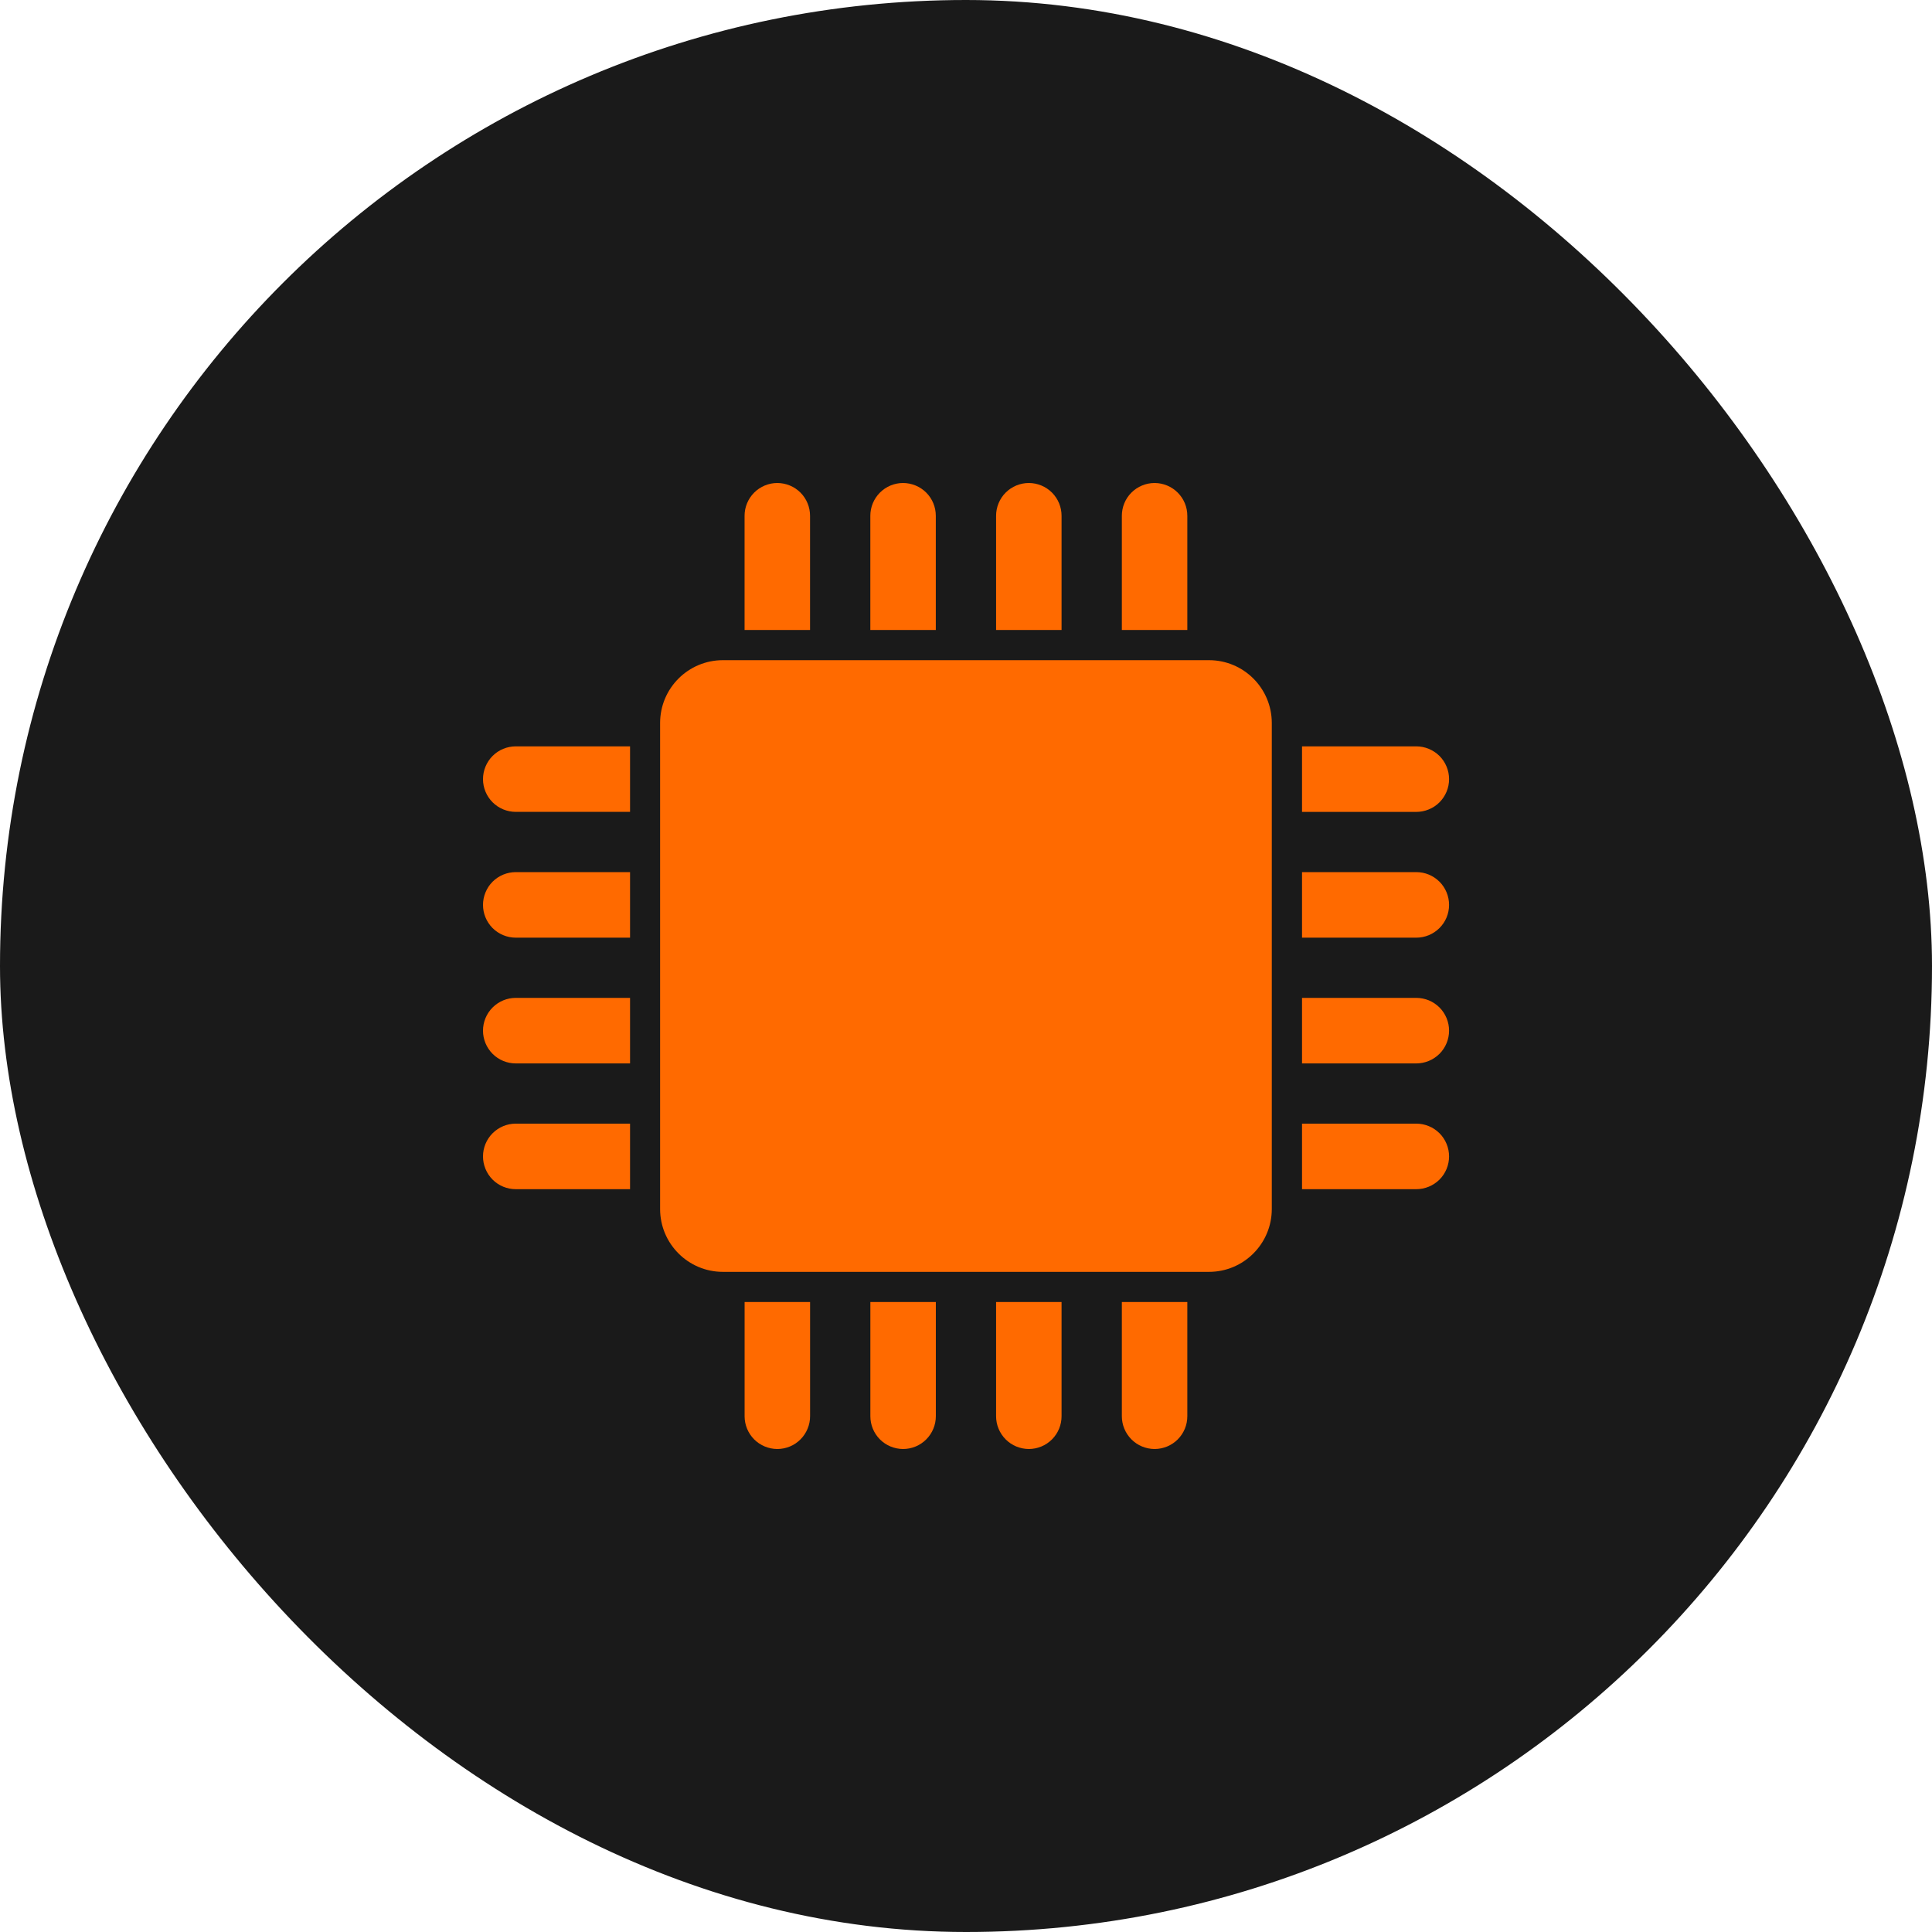 <svg width="54" height="54" viewBox="0 0 54 54" fill="none" xmlns="http://www.w3.org/2000/svg">
<rect width="54" height="54" rx="27" fill="#1A1A1A"/>
<path d="M33.791 18.452H20.206C19.236 18.452 18.45 19.238 18.45 20.208V33.792C18.45 34.762 19.236 35.549 20.206 35.549H33.791C34.761 35.549 35.547 34.762 35.547 33.792V20.208C35.547 19.238 34.761 18.452 33.791 18.452Z" fill="#FF6A00"/>
<path d="M14.416 20.861H17.61V22.692H14.416C14.173 22.692 13.94 22.596 13.768 22.424C13.597 22.253 13.5 22.02 13.5 21.777C13.5 21.534 13.597 21.301 13.768 21.129C13.94 20.957 14.173 20.861 14.416 20.861Z" fill="#FF6A00"/>
<path d="M14.416 24.376H17.61V26.208H14.416C14.173 26.208 13.94 26.111 13.768 25.94C13.597 25.768 13.5 25.535 13.5 25.292C13.5 25.172 13.524 25.053 13.57 24.942C13.616 24.83 13.683 24.729 13.768 24.644C13.853 24.559 13.954 24.492 14.065 24.446C14.176 24.4 14.295 24.376 14.416 24.376Z" fill="#FF6A00"/>
<path d="M14.416 27.891H17.61V29.723H14.416C14.173 29.723 13.94 29.627 13.768 29.455C13.597 29.283 13.5 29.05 13.5 28.807C13.5 28.564 13.597 28.331 13.768 28.16C13.94 27.988 14.173 27.891 14.416 27.891Z" fill="#FF6A00"/>
<path d="M14.416 31.406H17.61V33.238H14.416C14.173 33.238 13.94 33.142 13.768 32.97C13.597 32.798 13.5 32.565 13.5 32.322C13.5 32.079 13.597 31.846 13.768 31.675C13.94 31.503 14.173 31.406 14.416 31.406Z" fill="#FF6A00"/>
<path d="M39.586 22.693H36.392V20.861H39.586C39.706 20.861 39.825 20.885 39.936 20.931C40.047 20.977 40.148 21.044 40.234 21.129C40.319 21.214 40.386 21.315 40.432 21.426C40.478 21.537 40.502 21.656 40.502 21.777C40.502 21.897 40.479 22.016 40.432 22.128C40.386 22.239 40.319 22.34 40.234 22.425C40.149 22.51 40.048 22.578 39.936 22.623C39.825 22.669 39.706 22.693 39.586 22.693Z" fill="#FF6A00"/>
<path d="M39.586 26.208H36.392V24.376H39.586C39.706 24.376 39.825 24.399 39.936 24.445C40.047 24.491 40.148 24.559 40.234 24.644C40.319 24.729 40.386 24.83 40.432 24.941C40.478 25.052 40.502 25.171 40.502 25.292C40.502 25.535 40.406 25.768 40.234 25.939C40.062 26.111 39.829 26.208 39.586 26.208L39.586 26.208Z" fill="#FF6A00"/>
<path d="M39.586 29.723H36.392V27.891H39.586C39.706 27.891 39.825 27.915 39.936 27.96C40.047 28.006 40.148 28.074 40.234 28.159C40.319 28.244 40.386 28.345 40.432 28.456C40.478 28.567 40.502 28.687 40.502 28.807C40.502 28.927 40.478 29.047 40.432 29.158C40.386 29.269 40.319 29.37 40.234 29.455C40.148 29.54 40.047 29.607 39.936 29.653C39.825 29.699 39.706 29.723 39.586 29.723Z" fill="#FF6A00"/>
<path d="M39.586 33.238H36.392V31.406H39.586C39.706 31.406 39.825 31.43 39.936 31.476C40.047 31.521 40.148 31.589 40.234 31.674C40.319 31.759 40.386 31.86 40.432 31.971C40.478 32.082 40.502 32.202 40.502 32.322C40.502 32.442 40.478 32.562 40.432 32.673C40.386 32.784 40.319 32.885 40.234 32.97C40.148 33.055 40.047 33.122 39.936 33.168C39.825 33.214 39.706 33.238 39.586 33.238Z" fill="#FF6A00"/>
<path d="M31.356 39.584V36.391H33.186V39.584C33.186 39.827 33.09 40.06 32.918 40.232C32.746 40.404 32.513 40.5 32.27 40.5C32.028 40.499 31.795 40.403 31.624 40.231C31.453 40.059 31.356 39.827 31.356 39.584Z" fill="#FF6A00"/>
<path d="M27.841 39.584V36.392H29.671V39.584C29.671 39.827 29.575 40.06 29.403 40.232C29.231 40.404 28.998 40.5 28.756 40.5C28.513 40.499 28.28 40.403 28.109 40.231C27.938 40.059 27.841 39.827 27.841 39.584Z" fill="#FF6A00"/>
<path d="M24.327 39.584V36.391H26.157V39.584C26.157 39.827 26.06 40.06 25.888 40.232C25.717 40.404 25.484 40.5 25.241 40.5C24.998 40.499 24.766 40.403 24.594 40.231C24.423 40.059 24.327 39.827 24.327 39.584Z" fill="#FF6A00"/>
<path d="M20.812 39.584V36.391H22.642V39.584C22.642 39.827 22.545 40.06 22.373 40.232C22.202 40.404 21.969 40.5 21.726 40.5C21.483 40.499 21.251 40.403 21.079 40.231C20.908 40.059 20.812 39.827 20.812 39.584Z" fill="#FF6A00"/>
<path d="M22.641 14.416V17.609H20.811V14.416C20.811 14.173 20.908 13.94 21.08 13.768C21.251 13.597 21.484 13.5 21.727 13.5C21.97 13.501 22.202 13.597 22.374 13.769C22.545 13.941 22.641 14.173 22.641 14.416Z" fill="#FF6A00"/>
<path d="M26.156 14.416V17.609H24.326V14.416C24.326 14.173 24.423 13.94 24.595 13.768C24.766 13.597 24.999 13.5 25.242 13.5C25.485 13.501 25.717 13.597 25.889 13.769C26.06 13.941 26.156 14.173 26.156 14.416Z" fill="#FF6A00"/>
<path d="M29.671 14.416V17.608H27.841V14.416C27.841 14.173 27.938 13.94 28.109 13.768C28.281 13.597 28.514 13.5 28.757 13.5C29 13.501 29.232 13.597 29.404 13.769C29.575 13.941 29.671 14.173 29.671 14.416Z" fill="#FF6A00"/>
<path d="M33.186 14.416V17.609H31.356V14.416C31.356 14.173 31.452 13.94 31.624 13.768C31.796 13.597 32.029 13.5 32.272 13.5C32.514 13.501 32.747 13.597 32.918 13.769C33.09 13.941 33.186 14.173 33.186 14.416Z" fill="#FF6A00"/>
</svg>
